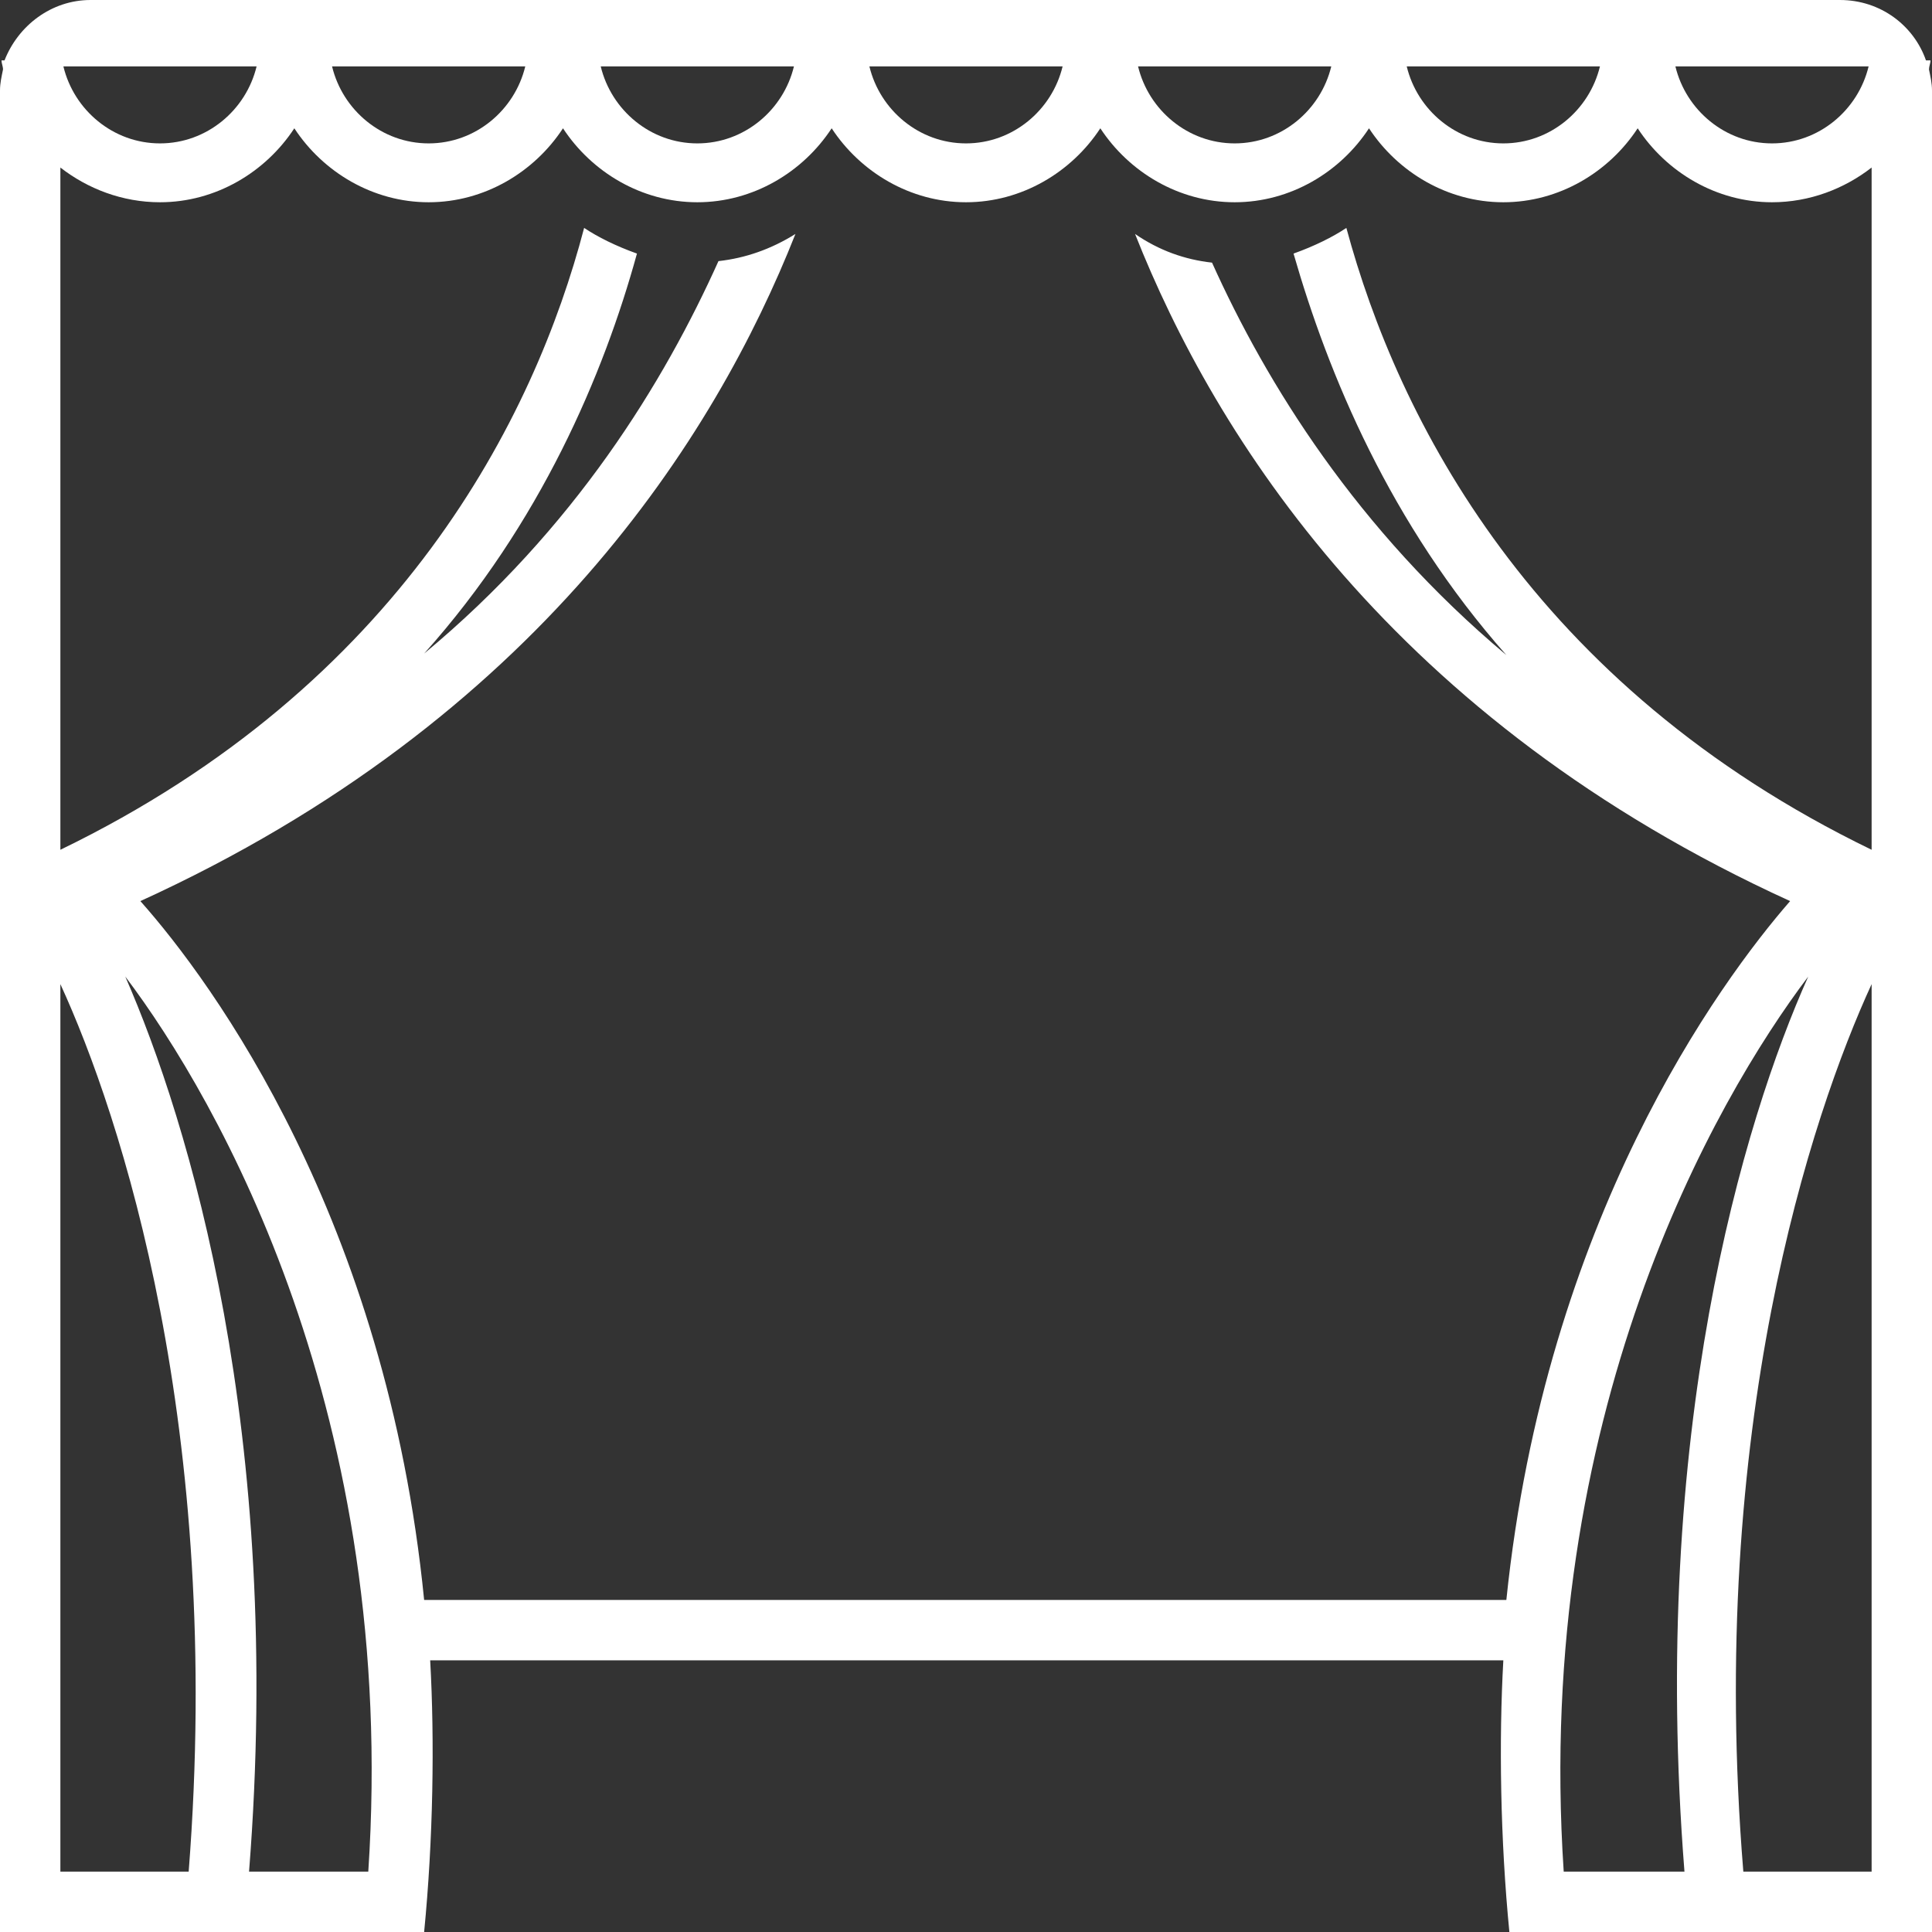 <?xml version="1.0" encoding="UTF-8" standalone="no"?><svg xmlns="http://www.w3.org/2000/svg" xmlns:xlink="http://www.w3.org/1999/xlink" fill="#ffffff" height="128" preserveAspectRatio="xMidYMid meet" version="1" viewBox="0.0 0.0 128.0 128.0" width="128" zoomAndPan="magnify"><rect x="0.0" y="0.0" width="128.0" height="128.0" fill="#333333" stroke="none"/><g id="change1_1"><path d="M127.8,4.6c0-0.2,0.1-0.4,0.1-0.6h-0.3c-0.8-2.3-3-4-5.7-4H6C3.4,0,1.2,1.7,0.3,4H0.1c0,0.2,0.1,0.4,0.1,0.6 C0.1,5.1,0,5.5,0,6v122h28.1c0.6-6.1,0.7-12.7,0.4-18h71.1c-0.3,5.3-0.2,11.9,0.4,18H128V6C128,5.5,127.9,5.1,127.8,4.6z M123.8,4.4 c-0.7,2.9-3.3,5.1-6.4,5.1s-5.7-2.2-6.4-5.1H123.8z M106,4.4c-0.7,2.9-3.3,5.1-6.4,5.1c-3.1,0-5.7-2.2-6.4-5.1H106z M88.2,4.4 c-0.7,2.9-3.3,5.1-6.4,5.1s-5.7-2.2-6.4-5.1H88.2z M70.4,4.4c-0.7,2.9-3.3,5.1-6.4,5.1s-5.7-2.2-6.4-5.1H70.4z M52.6,4.4 c-0.7,2.9-3.3,5.1-6.4,5.1s-5.7-2.2-6.4-5.1H52.6z M34.8,4.4c-0.7,2.9-3.3,5.1-6.4,5.1c-3.1,0-5.7-2.2-6.4-5.1H34.8z M17,4.4 c-0.7,2.9-3.3,5.1-6.4,5.1S4.9,7.3,4.2,4.4H17z M12.5,124H4V65.2C8,73.9,14.8,94.6,12.5,124z M24.4,124h-7.9 c2.3-29.1-4-49.7-8.2-59.3C14.5,72.9,26.4,93.8,24.4,124z M103.6,124c-2-30.2,10-51.1,16.2-59.3c-4.3,9.6-10.5,30.2-8.2,59.3H103.6z M124,124h-8.5c-2.4-29.4,4.5-50.1,8.5-58.8V124z M89.2,15.1c-0.9,0.6-2.1,1.2-3.5,1.7c2.3,8,6.4,17.9,14.1,26.6 c-9.9-8.3-15.9-18-19.5-26c-1.8-0.2-3.5-0.8-5.1-1.9c5.3,13.4,17.1,32.2,43.4,44.2c-4.7,5.4-16.2,21.1-18.8,46.3H28.1 c-2.5-25.2-14-40.9-18.8-46.3c26.3-12,38.1-30.8,43.4-44.2c-1.6,1-3.3,1.6-5.1,1.8c-3.6,8-9.5,17.7-19.5,26 c7.7-8.6,11.9-18.5,14.1-26.5c-1.4-0.5-2.6-1.1-3.5-1.7C35.4,27.7,26.5,45.4,4,56.3V11.1c1.8,1.4,4.1,2.3,6.6,2.3c3.7,0,7-2,8.9-4.9 c1.9,2.9,5.2,4.9,8.9,4.9c3.7,0,7-2,8.9-4.9c1.9,2.9,5.2,4.9,8.9,4.9c3.7,0,7-2,8.9-4.9c1.9,2.9,5.2,4.9,8.9,4.9s7-2,8.9-4.9 c1.9,2.9,5.2,4.9,8.9,4.9c3.7,0,7-2,8.9-4.9c1.9,2.9,5.2,4.9,8.9,4.9c3.7,0,7-2,8.9-4.9c1.9,2.9,5.2,4.9,8.9,4.9 c2.5,0,4.8-0.9,6.6-2.3v45.2C101.5,45.4,92.6,27.7,89.2,15.1z" fill="inherit"/></g></svg>